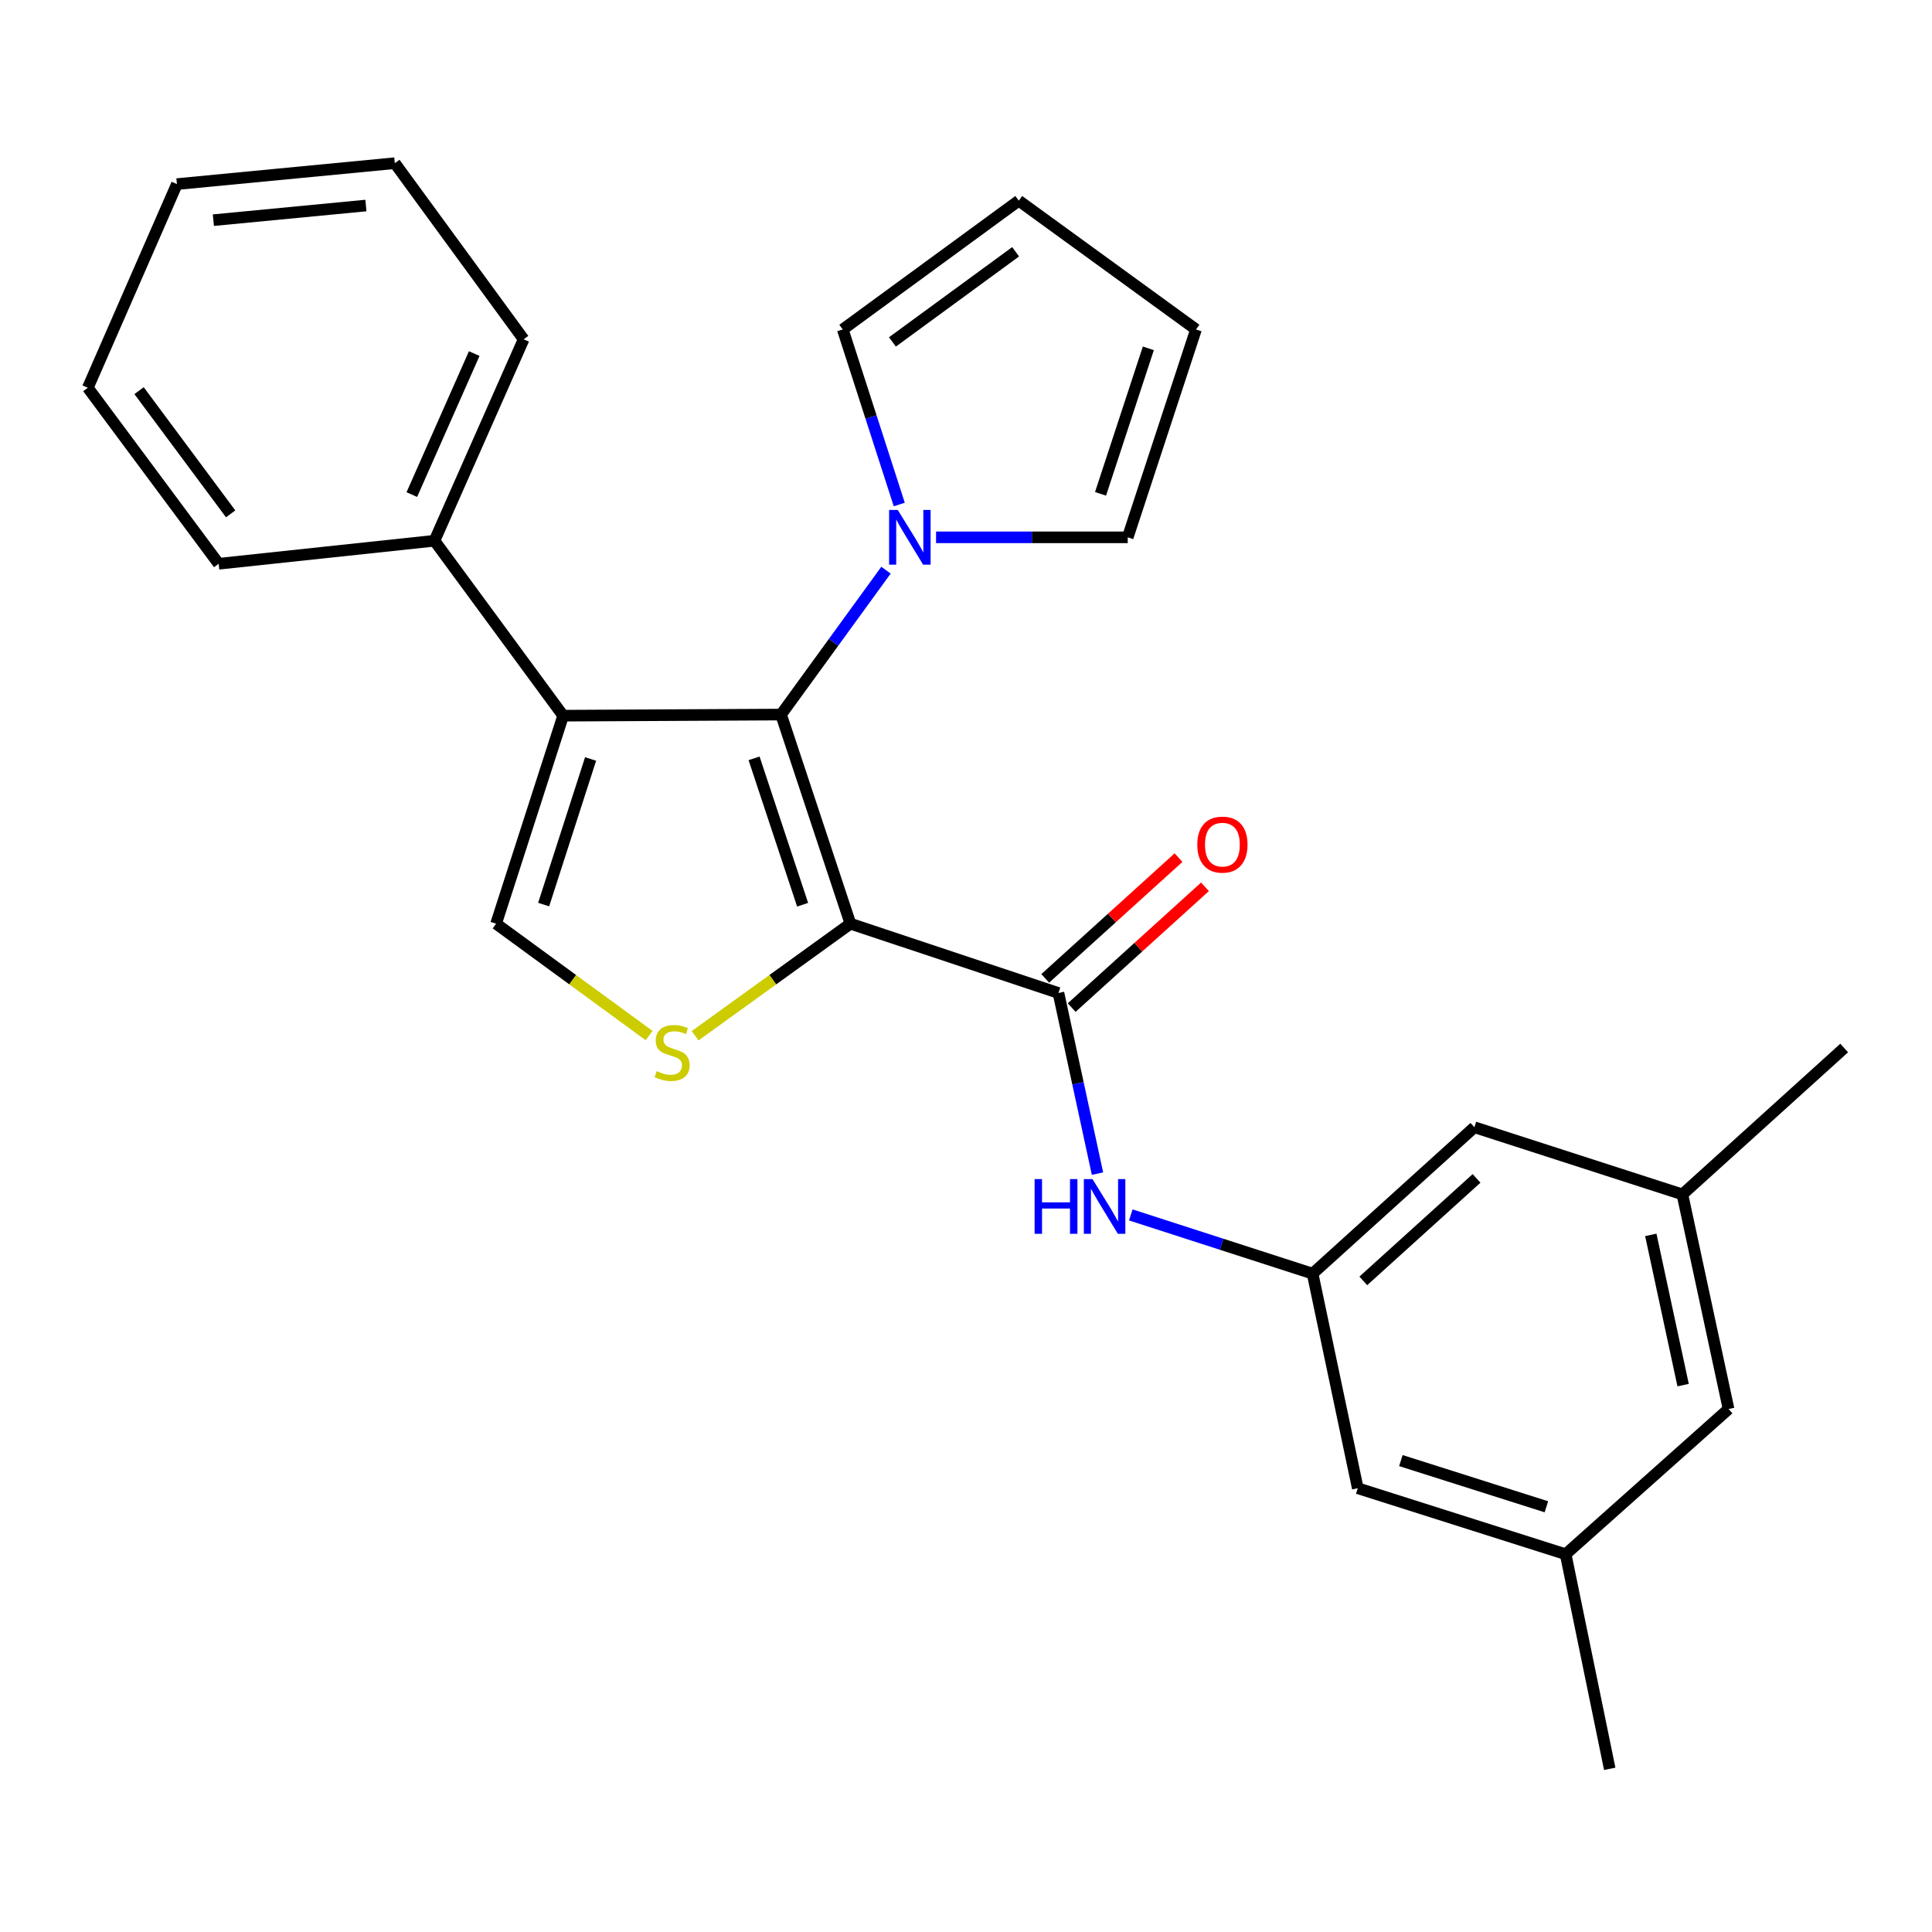 <?xml version='1.0' encoding='iso-8859-1'?>
<svg version='1.1' baseProfile='full'
              xmlns='http://www.w3.org/2000/svg'
                      xmlns:rdkit='http://www.rdkit.org/xml'
                      xmlns:xlink='http://www.w3.org/1999/xlink'
                  xml:space='preserve'
width='1000px' height='1000px' viewBox='0 0 1000 1000'>
<!-- END OF HEADER -->
<rect style='opacity:1.0;fill:#FFFFFF;stroke:none' width='1000' height='1000' x='0' y='0'> </rect>
<path class='bond-0' d='M 440.174,478.102 L 404.274,369.858' style='fill:none;fill-rule:evenodd;stroke:#000000;stroke-width:6px;stroke-linecap:butt;stroke-linejoin:miter;stroke-opacity:1' />
<path class='bond-0' d='M 415.434,468.285 L 390.304,392.514' style='fill:none;fill-rule:evenodd;stroke:#000000;stroke-width:6px;stroke-linecap:butt;stroke-linejoin:miter;stroke-opacity:1' />
<path class='bond-2' d='M 440.174,478.102 L 399.99,507.099' style='fill:none;fill-rule:evenodd;stroke:#000000;stroke-width:6px;stroke-linecap:butt;stroke-linejoin:miter;stroke-opacity:1' />
<path class='bond-2' d='M 399.99,507.099 L 359.806,536.097' style='fill:none;fill-rule:evenodd;stroke:#CCCC00;stroke-width:6px;stroke-linecap:butt;stroke-linejoin:miter;stroke-opacity:1' />
<path class='bond-3' d='M 440.174,478.102 L 547.852,513.968' style='fill:none;fill-rule:evenodd;stroke:#000000;stroke-width:6px;stroke-linecap:butt;stroke-linejoin:miter;stroke-opacity:1' />
<path class='bond-1' d='M 404.274,369.858 L 291.487,370.436' style='fill:none;fill-rule:evenodd;stroke:#000000;stroke-width:6px;stroke-linecap:butt;stroke-linejoin:miter;stroke-opacity:1' />
<path class='bond-5' d='M 404.274,369.858 L 431.433,332.486' style='fill:none;fill-rule:evenodd;stroke:#000000;stroke-width:6px;stroke-linecap:butt;stroke-linejoin:miter;stroke-opacity:1' />
<path class='bond-5' d='M 431.433,332.486 L 458.592,295.115' style='fill:none;fill-rule:evenodd;stroke:#0000FF;stroke-width:6px;stroke-linecap:butt;stroke-linejoin:miter;stroke-opacity:1' />
<path class='bond-8' d='M 291.487,370.436 L 224.887,279.887' style='fill:none;fill-rule:evenodd;stroke:#000000;stroke-width:6px;stroke-linecap:butt;stroke-linejoin:miter;stroke-opacity:1' />
<path class='bond-26' d='M 291.487,370.436 L 256.777,478.102' style='fill:none;fill-rule:evenodd;stroke:#000000;stroke-width:6px;stroke-linecap:butt;stroke-linejoin:miter;stroke-opacity:1' />
<path class='bond-26' d='M 305.688,392.843 L 281.391,468.209' style='fill:none;fill-rule:evenodd;stroke:#000000;stroke-width:6px;stroke-linecap:butt;stroke-linejoin:miter;stroke-opacity:1' />
<path class='bond-4' d='M 335.979,536.002 L 296.378,507.052' style='fill:none;fill-rule:evenodd;stroke:#CCCC00;stroke-width:6px;stroke-linecap:butt;stroke-linejoin:miter;stroke-opacity:1' />
<path class='bond-4' d='M 296.378,507.052 L 256.777,478.102' style='fill:none;fill-rule:evenodd;stroke:#000000;stroke-width:6px;stroke-linecap:butt;stroke-linejoin:miter;stroke-opacity:1' />
<path class='bond-6' d='M 547.852,513.968 L 557.956,560.719' style='fill:none;fill-rule:evenodd;stroke:#000000;stroke-width:6px;stroke-linecap:butt;stroke-linejoin:miter;stroke-opacity:1' />
<path class='bond-6' d='M 557.956,560.719 L 568.061,607.469' style='fill:none;fill-rule:evenodd;stroke:#0000FF;stroke-width:6px;stroke-linecap:butt;stroke-linejoin:miter;stroke-opacity:1' />
<path class='bond-11' d='M 554.697,521.524 L 589.196,490.271' style='fill:none;fill-rule:evenodd;stroke:#000000;stroke-width:6px;stroke-linecap:butt;stroke-linejoin:miter;stroke-opacity:1' />
<path class='bond-11' d='M 589.196,490.271 L 623.696,459.019' style='fill:none;fill-rule:evenodd;stroke:#FF0000;stroke-width:6px;stroke-linecap:butt;stroke-linejoin:miter;stroke-opacity:1' />
<path class='bond-11' d='M 541.007,506.412 L 575.506,475.159' style='fill:none;fill-rule:evenodd;stroke:#000000;stroke-width:6px;stroke-linecap:butt;stroke-linejoin:miter;stroke-opacity:1' />
<path class='bond-11' d='M 575.506,475.159 L 610.006,443.906' style='fill:none;fill-rule:evenodd;stroke:#FF0000;stroke-width:6px;stroke-linecap:butt;stroke-linejoin:miter;stroke-opacity:1' />
<path class='bond-9' d='M 465.459,261.133 L 450.834,215.827' style='fill:none;fill-rule:evenodd;stroke:#0000FF;stroke-width:6px;stroke-linecap:butt;stroke-linejoin:miter;stroke-opacity:1' />
<path class='bond-9' d='M 450.834,215.827 L 436.209,170.521' style='fill:none;fill-rule:evenodd;stroke:#000000;stroke-width:6px;stroke-linecap:butt;stroke-linejoin:miter;stroke-opacity:1' />
<path class='bond-10' d='M 484.501,278.12 L 534.104,278.12' style='fill:none;fill-rule:evenodd;stroke:#0000FF;stroke-width:6px;stroke-linecap:butt;stroke-linejoin:miter;stroke-opacity:1' />
<path class='bond-10' d='M 534.104,278.12 L 583.706,278.12' style='fill:none;fill-rule:evenodd;stroke:#000000;stroke-width:6px;stroke-linecap:butt;stroke-linejoin:miter;stroke-opacity:1' />
<path class='bond-7' d='M 585.301,628.838 L 632.35,644.036' style='fill:none;fill-rule:evenodd;stroke:#0000FF;stroke-width:6px;stroke-linecap:butt;stroke-linejoin:miter;stroke-opacity:1' />
<path class='bond-7' d='M 632.35,644.036 L 679.398,659.234' style='fill:none;fill-rule:evenodd;stroke:#000000;stroke-width:6px;stroke-linecap:butt;stroke-linejoin:miter;stroke-opacity:1' />
<path class='bond-16' d='M 679.398,659.234 L 702.78,770.31' style='fill:none;fill-rule:evenodd;stroke:#000000;stroke-width:6px;stroke-linecap:butt;stroke-linejoin:miter;stroke-opacity:1' />
<path class='bond-17' d='M 679.398,659.234 L 763.139,583.457' style='fill:none;fill-rule:evenodd;stroke:#000000;stroke-width:6px;stroke-linecap:butt;stroke-linejoin:miter;stroke-opacity:1' />
<path class='bond-17' d='M 705.641,662.987 L 764.26,609.944' style='fill:none;fill-rule:evenodd;stroke:#000000;stroke-width:6px;stroke-linecap:butt;stroke-linejoin:miter;stroke-opacity:1' />
<path class='bond-19' d='M 224.887,279.887 L 271.028,175.619' style='fill:none;fill-rule:evenodd;stroke:#000000;stroke-width:6px;stroke-linecap:butt;stroke-linejoin:miter;stroke-opacity:1' />
<path class='bond-19' d='M 213.161,255.995 L 245.46,183.008' style='fill:none;fill-rule:evenodd;stroke:#000000;stroke-width:6px;stroke-linecap:butt;stroke-linejoin:miter;stroke-opacity:1' />
<path class='bond-20' d='M 224.887,279.887 L 113.176,291.804' style='fill:none;fill-rule:evenodd;stroke:#000000;stroke-width:6px;stroke-linecap:butt;stroke-linejoin:miter;stroke-opacity:1' />
<path class='bond-12' d='M 436.209,170.521 L 527.313,103.864' style='fill:none;fill-rule:evenodd;stroke:#000000;stroke-width:6px;stroke-linecap:butt;stroke-linejoin:miter;stroke-opacity:1' />
<path class='bond-12' d='M 461.915,176.98 L 525.688,130.32' style='fill:none;fill-rule:evenodd;stroke:#000000;stroke-width:6px;stroke-linecap:butt;stroke-linejoin:miter;stroke-opacity:1' />
<path class='bond-13' d='M 583.706,278.12 L 619.051,170.521' style='fill:none;fill-rule:evenodd;stroke:#000000;stroke-width:6px;stroke-linecap:butt;stroke-linejoin:miter;stroke-opacity:1' />
<path class='bond-13' d='M 569.635,255.616 L 594.377,180.297' style='fill:none;fill-rule:evenodd;stroke:#000000;stroke-width:6px;stroke-linecap:butt;stroke-linejoin:miter;stroke-opacity:1' />
<path class='bond-27' d='M 527.313,103.864 L 619.051,170.521' style='fill:none;fill-rule:evenodd;stroke:#000000;stroke-width:6px;stroke-linecap:butt;stroke-linejoin:miter;stroke-opacity:1' />
<path class='bond-14' d='M 810.379,804.465 L 702.78,770.31' style='fill:none;fill-rule:evenodd;stroke:#000000;stroke-width:6px;stroke-linecap:butt;stroke-linejoin:miter;stroke-opacity:1' />
<path class='bond-14' d='M 800.409,779.906 L 725.09,755.997' style='fill:none;fill-rule:evenodd;stroke:#000000;stroke-width:6px;stroke-linecap:butt;stroke-linejoin:miter;stroke-opacity:1' />
<path class='bond-22' d='M 810.379,804.465 L 833.194,915.541' style='fill:none;fill-rule:evenodd;stroke:#000000;stroke-width:6px;stroke-linecap:butt;stroke-linejoin:miter;stroke-opacity:1' />
<path class='bond-28' d='M 810.379,804.465 L 894.697,729.301' style='fill:none;fill-rule:evenodd;stroke:#000000;stroke-width:6px;stroke-linecap:butt;stroke-linejoin:miter;stroke-opacity:1' />
<path class='bond-15' d='M 870.805,618.224 L 763.139,583.457' style='fill:none;fill-rule:evenodd;stroke:#000000;stroke-width:6px;stroke-linecap:butt;stroke-linejoin:miter;stroke-opacity:1' />
<path class='bond-18' d='M 870.805,618.224 L 894.697,729.301' style='fill:none;fill-rule:evenodd;stroke:#000000;stroke-width:6px;stroke-linecap:butt;stroke-linejoin:miter;stroke-opacity:1' />
<path class='bond-18' d='M 854.453,639.174 L 871.178,716.927' style='fill:none;fill-rule:evenodd;stroke:#000000;stroke-width:6px;stroke-linecap:butt;stroke-linejoin:miter;stroke-opacity:1' />
<path class='bond-21' d='M 870.805,618.224 L 954.545,542.448' style='fill:none;fill-rule:evenodd;stroke:#000000;stroke-width:6px;stroke-linecap:butt;stroke-linejoin:miter;stroke-opacity:1' />
<path class='bond-24' d='M 271.028,175.619 L 204.36,84.459' style='fill:none;fill-rule:evenodd;stroke:#000000;stroke-width:6px;stroke-linecap:butt;stroke-linejoin:miter;stroke-opacity:1' />
<path class='bond-23' d='M 113.176,291.804 L 45.455,200.701' style='fill:none;fill-rule:evenodd;stroke:#000000;stroke-width:6px;stroke-linecap:butt;stroke-linejoin:miter;stroke-opacity:1' />
<path class='bond-23' d='M 119.383,265.974 L 71.978,202.201' style='fill:none;fill-rule:evenodd;stroke:#000000;stroke-width:6px;stroke-linecap:butt;stroke-linejoin:miter;stroke-opacity:1' />
<path class='bond-25' d='M 45.455,200.701 L 91.573,95.289' style='fill:none;fill-rule:evenodd;stroke:#000000;stroke-width:6px;stroke-linecap:butt;stroke-linejoin:miter;stroke-opacity:1' />
<path class='bond-29' d='M 204.36,84.459 L 91.573,95.289' style='fill:none;fill-rule:evenodd;stroke:#000000;stroke-width:6px;stroke-linecap:butt;stroke-linejoin:miter;stroke-opacity:1' />
<path class='bond-29' d='M 189.391,106.381 L 110.44,113.962' style='fill:none;fill-rule:evenodd;stroke:#000000;stroke-width:6px;stroke-linecap:butt;stroke-linejoin:miter;stroke-opacity:1' />
<path  class='atom-3' d='M 339.881 554.422
Q 340.201 554.542, 341.521 555.102
Q 342.841 555.662, 344.281 556.022
Q 345.761 556.342, 347.201 556.342
Q 349.881 556.342, 351.441 555.062
Q 353.001 553.742, 353.001 551.462
Q 353.001 549.902, 352.201 548.942
Q 351.441 547.982, 350.241 547.462
Q 349.041 546.942, 347.041 546.342
Q 344.521 545.582, 343.001 544.862
Q 341.521 544.142, 340.441 542.622
Q 339.401 541.102, 339.401 538.542
Q 339.401 534.982, 341.801 532.782
Q 344.241 530.582, 349.041 530.582
Q 352.321 530.582, 356.041 532.142
L 355.121 535.222
Q 351.721 533.822, 349.161 533.822
Q 346.401 533.822, 344.881 534.982
Q 343.361 536.102, 343.401 538.062
Q 343.401 539.582, 344.161 540.502
Q 344.961 541.422, 346.081 541.942
Q 347.241 542.462, 349.161 543.062
Q 351.721 543.862, 353.241 544.662
Q 354.761 545.462, 355.841 547.102
Q 356.961 548.702, 356.961 551.462
Q 356.961 555.382, 354.321 557.502
Q 351.721 559.582, 347.361 559.582
Q 344.841 559.582, 342.921 559.022
Q 341.041 558.502, 338.801 557.582
L 339.881 554.422
' fill='#CCCC00'/>
<path  class='atom-6' d='M 464.682 263.96
L 473.962 278.96
Q 474.882 280.44, 476.362 283.12
Q 477.842 285.8, 477.922 285.96
L 477.922 263.96
L 481.682 263.96
L 481.682 292.28
L 477.802 292.28
L 467.842 275.88
Q 466.682 273.96, 465.442 271.76
Q 464.242 269.56, 463.882 268.88
L 463.882 292.28
L 460.202 292.28
L 460.202 263.96
L 464.682 263.96
' fill='#0000FF'/>
<path  class='atom-7' d='M 535.512 610.295
L 539.352 610.295
L 539.352 622.335
L 553.832 622.335
L 553.832 610.295
L 557.672 610.295
L 557.672 638.615
L 553.832 638.615
L 553.832 625.535
L 539.352 625.535
L 539.352 638.615
L 535.512 638.615
L 535.512 610.295
' fill='#0000FF'/>
<path  class='atom-7' d='M 565.472 610.295
L 574.752 625.295
Q 575.672 626.775, 577.152 629.455
Q 578.632 632.135, 578.712 632.295
L 578.712 610.295
L 582.472 610.295
L 582.472 638.615
L 578.592 638.615
L 568.632 622.215
Q 567.472 620.295, 566.232 618.095
Q 565.032 615.895, 564.672 615.215
L 564.672 638.615
L 560.992 638.615
L 560.992 610.295
L 565.472 610.295
' fill='#0000FF'/>
<path  class='atom-12' d='M 619.714 437.173
Q 619.714 430.373, 623.074 426.573
Q 626.434 422.773, 632.714 422.773
Q 638.994 422.773, 642.354 426.573
Q 645.714 430.373, 645.714 437.173
Q 645.714 444.053, 642.314 447.973
Q 638.914 451.853, 632.714 451.853
Q 626.474 451.853, 623.074 447.973
Q 619.714 444.093, 619.714 437.173
M 632.714 448.653
Q 637.034 448.653, 639.354 445.773
Q 641.714 442.853, 641.714 437.173
Q 641.714 431.613, 639.354 428.813
Q 637.034 425.973, 632.714 425.973
Q 628.394 425.973, 626.034 428.773
Q 623.714 431.573, 623.714 437.173
Q 623.714 442.893, 626.034 445.773
Q 628.394 448.653, 632.714 448.653
' fill='#FF0000'/>
</svg>
